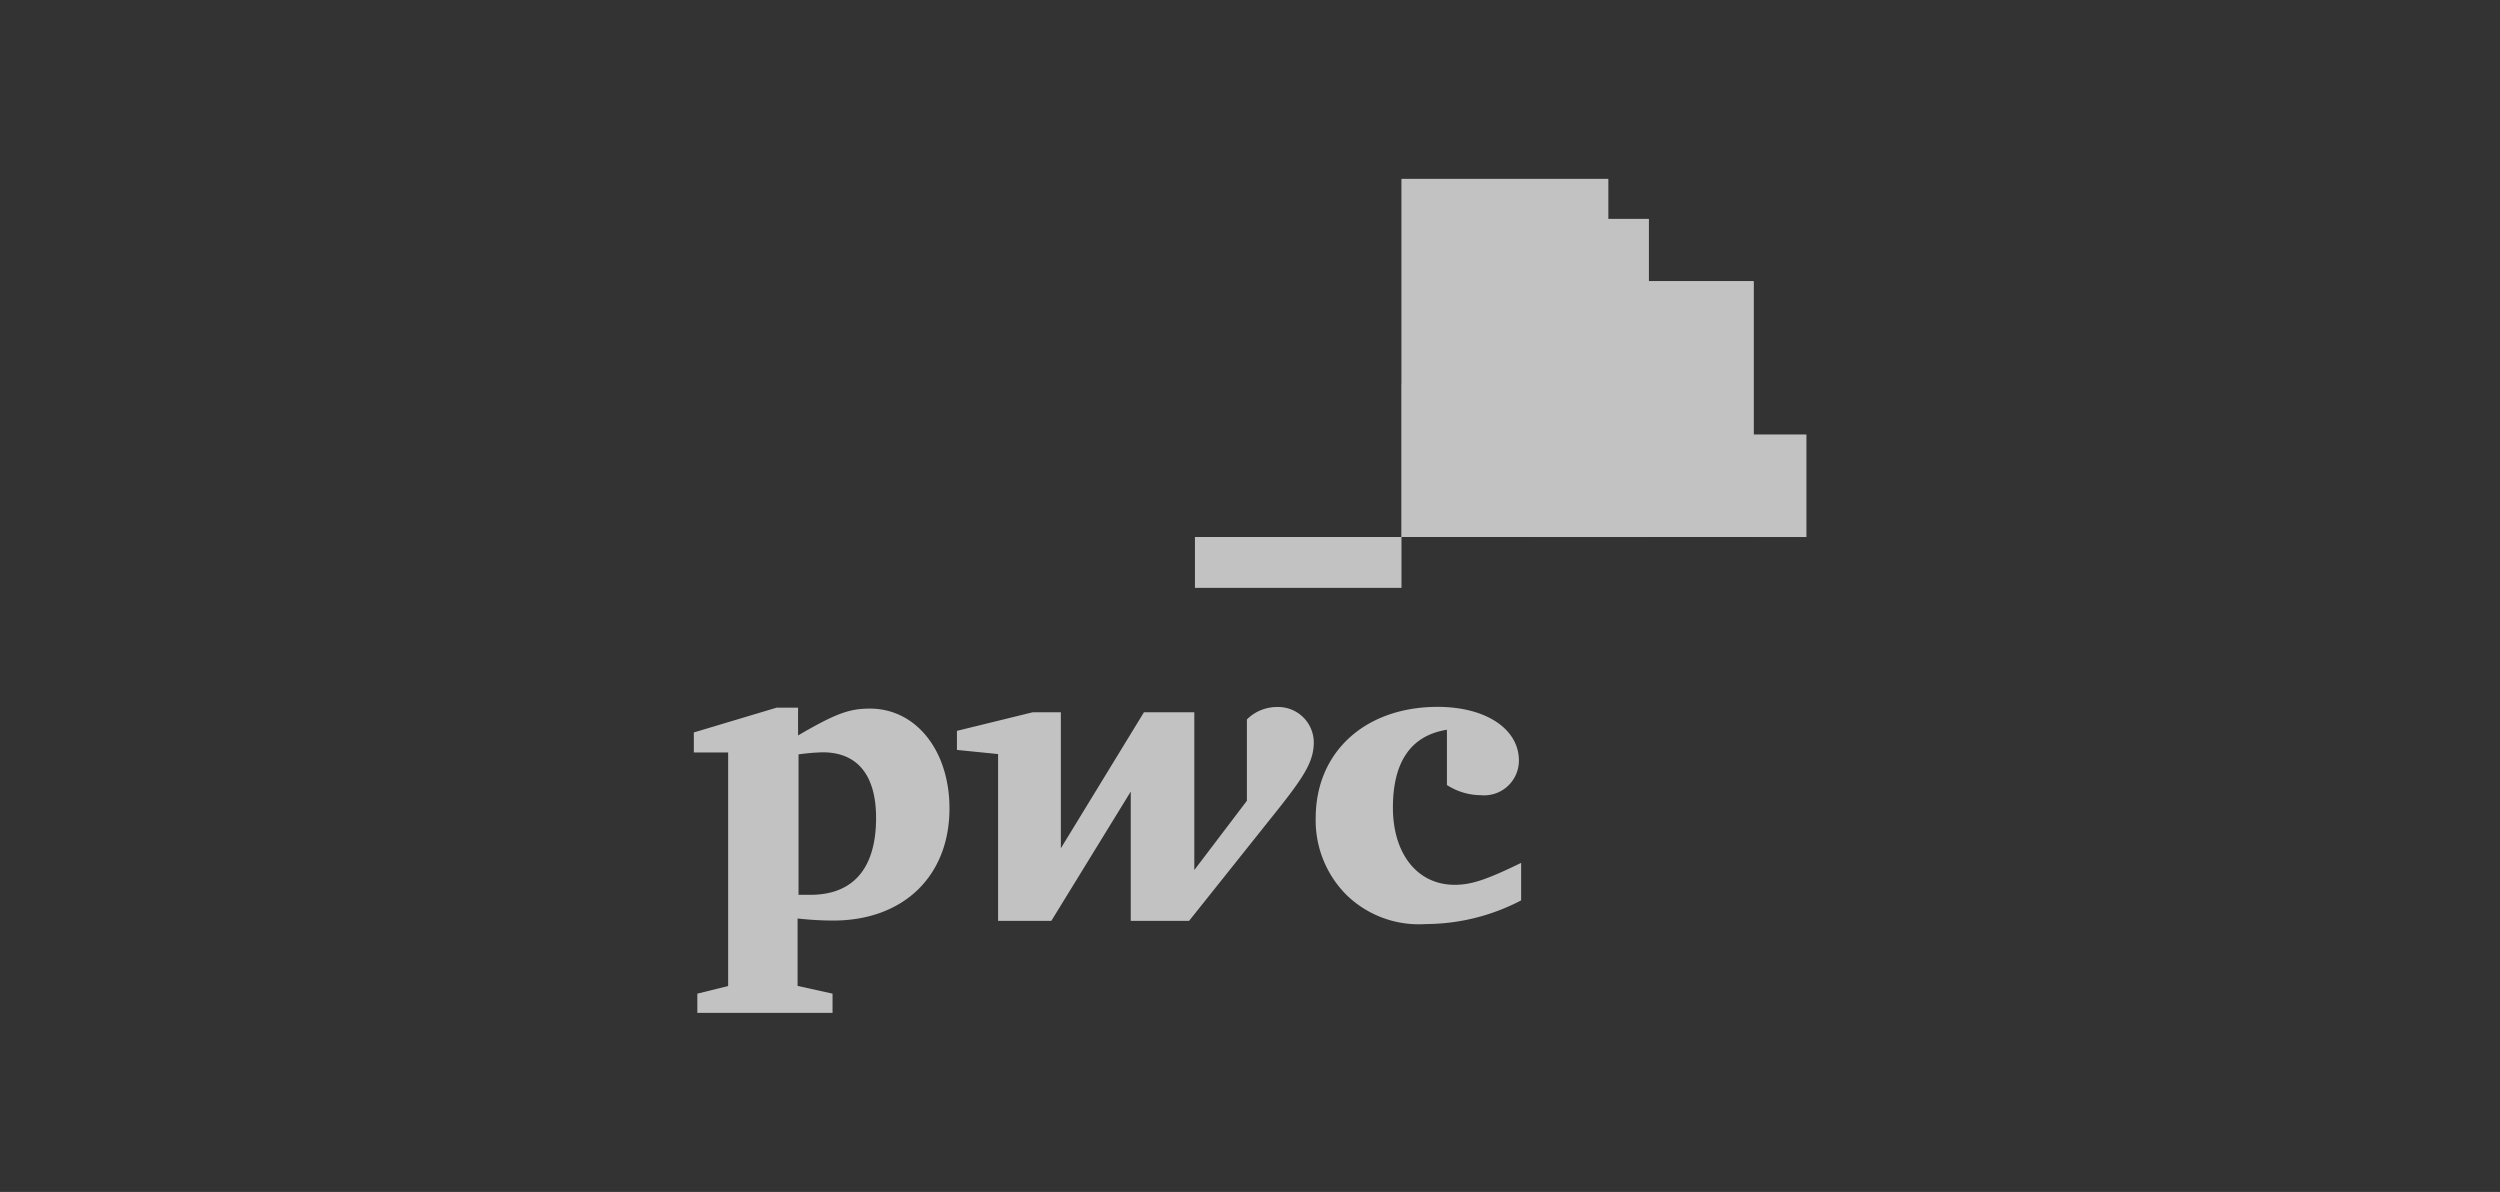 <svg id="Layer_1" data-name="Layer 1" xmlns="http://www.w3.org/2000/svg" viewBox="0 0 157.35 75.02"><rect x="0" y="0" width="157.35" height="75.02" fill="#333333" stroke="none"/><defs><style>.cls-1{opacity:0.7;}.cls-2{fill:#fff;}</style></defs><g class="cls-1"><path class="cls-2" d="M110.37,27.36V17.7h-6.6V13.78h-2.55V11.26h-13V33.8h25.47V27.36Z"/><path class="cls-2" d="M91.07,45.93c-2.25.36-3.4,2-3.4,4.9s1.53,4.86,3.89,4.86c1.09,0,2.08-.36,4.18-1.38v2.36a13,13,0,0,1-6,1.49,6.53,6.53,0,0,1-5-1.84,6.63,6.63,0,0,1-1.93-4.83c0-4.17,3.12-7,7.68-7,3,0,5.11,1.37,5.11,3.38a2.19,2.19,0,0,1-2.4,2.18,4,4,0,0,1-2.13-.64V45.93Z"/><path class="cls-2" d="M80,51.49C82,49,82.69,48,82.69,46.72a2.24,2.24,0,0,0-2.31-2.22,2.68,2.68,0,0,0-1.9.78V50.4l-3.31,4.36V44.83H72l-5.23,8.56V44.83H65L60.23,46v1.2l2.59.26v10.5h3.35l5-8.14v8.14h3.67Z"/><path class="cls-2" d="M50.23,56.32H51c2.7,0,4.14-1.66,4.14-4.84,0-2.7-1.18-4.13-3.36-4.13a13.41,13.41,0,0,0-1.52.13v8.83Zm0,5.74,2.17.48v1.21H43.89V62.54l1.94-.48V47.36H43.67V46.1l5.21-1.56h1.35v1.75c2.44-1.43,3.28-1.69,4.53-1.69,2.89,0,5,2.64,5,6.28,0,4.22-2.85,7.06-7.33,7.06a20.78,20.78,0,0,1-2.23-.13v4.25Z"/><path class="cls-2" d="M113.68,27.36h-3.31V33.8h3.31Z"/><path class="cls-2" d="M103.77,13.78h-2.55V17.7h2.55Z"/><path class="cls-2" d="M101.22,11.26h-13v2.52h13Z"/><path class="cls-2" d="M101.22,13.78h-13V17.7h13Z"/><path class="cls-2" d="M110.37,17.7h-6.6v9.66h6.6Z"/><path class="cls-2" d="M110.37,27.36h-6.6V33.8h6.6Z"/><path class="cls-2" d="M103.77,17.7h-2.55v9.66h2.55Z"/><path class="cls-2" d="M103.77,27.36h-2.55V33.8h2.55Z"/><path class="cls-2" d="M96.35,27.36h4.87V17.7h-13v6.44h8.14Z"/><path class="cls-2" d="M101.22,27.36H96.35V33.8h4.87Z"/><path class="cls-2" d="M96.35,24.14H88.21v3.22h8.14Z"/><path class="cls-2" d="M96.35,27.36H88.21V33.8h8.14Z"/><path class="cls-2" d="M88.21,33.8h-13V37h13Z"/></g></svg>